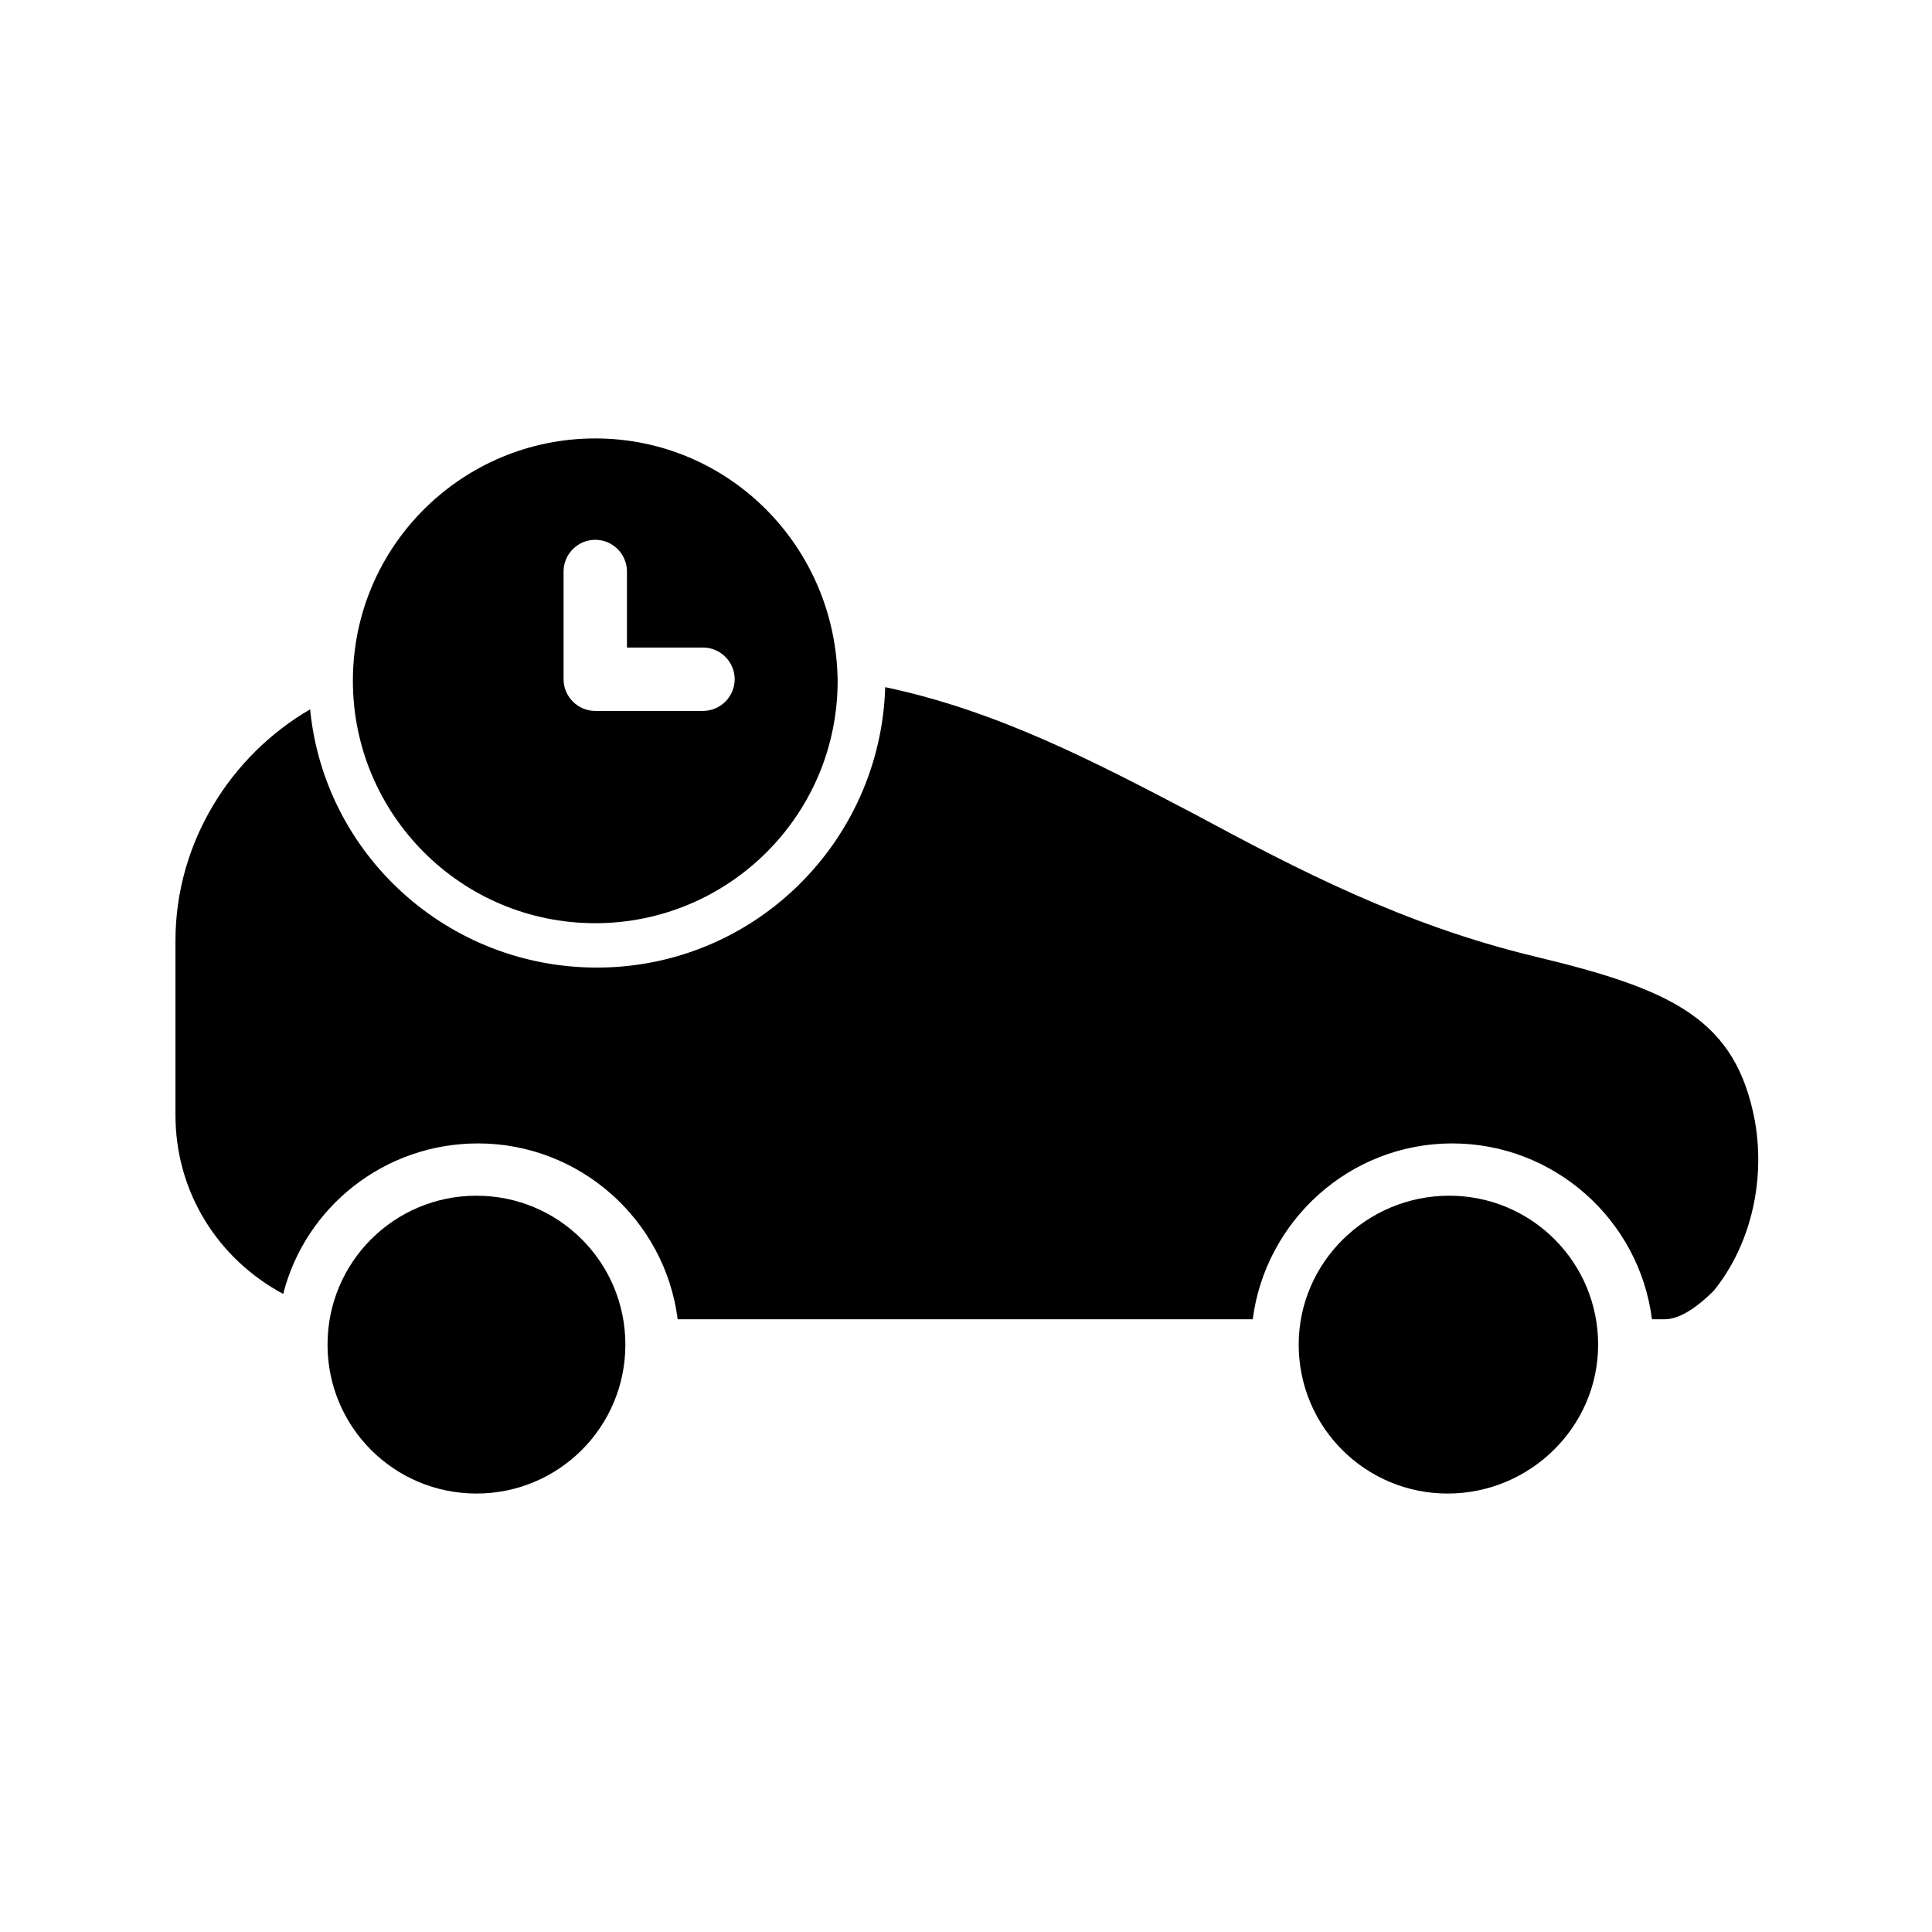 <?xml version="1.0" encoding="UTF-8"?>
<!-- The Best Svg Icon site in the world: iconSvg.co, Visit us! https://iconsvg.co -->
<svg fill="#000000" width="800px" height="800px" version="1.1" viewBox="144 144 512 512" xmlns="http://www.w3.org/2000/svg">
 <g>
  <path d="m301.75 260.19c-35.266 0-64.234 28.551-64.234 64.234 0 35.266 28.551 64.234 64.234 64.234 35.266 0 64.234-28.551 64.234-64.234-0.418-35.684-28.965-64.234-64.234-64.234zm0 72.211c-4.617 0-8.398-3.777-8.398-8.398v-28.551c0-4.617 3.777-8.398 8.398-8.398 4.617 0 8.398 3.777 8.398 8.398v20.152h20.152c4.617 0 8.398 3.777 8.398 8.398 0 4.617-3.777 8.398-8.398 8.398z"/>
  <path d="m309.73 500.34c0-21.832-17.633-39.465-39.465-39.465s-39.465 17.633-39.465 39.465c0 21.832 17.633 39.465 39.465 39.465 21.828 0 39.465-17.633 39.465-39.465z"/>
  <path d="m567.52 500.34c0-21.832-17.633-39.465-39.465-39.465s-39.887 17.633-39.887 39.465c0 21.832 17.633 39.465 39.465 39.465 21.832 0 39.887-17.633 39.887-39.465z"/>
  <path d="m609.08 441.14c-5.039-26.871-21.41-34.848-58.359-43.664-34.848-8.398-62.977-23.09-90.266-37.785-26.449-13.855-52.059-27.289-81.867-33.586-1.258 41.145-34.848 74.312-76.41 74.312-39.465 0-72.211-29.809-75.992-68.434-20.992 12.176-35.688 35.266-35.688 61.297v46.184c0 20.57 11.336 38.207 28.551 47.441 5.879-23.09 26.871-39.887 51.641-39.887 26.871 0 49.543 20.152 52.898 46.602h152.4c3.359-26.031 25.609-46.602 52.898-46.602 26.871 0 49.543 20.152 52.898 46.602h3.359c4.617 0 9.656-4.199 13.016-7.559 9.238-11.336 13.859-28.129 10.918-44.922z"/>
 </g>
</svg>